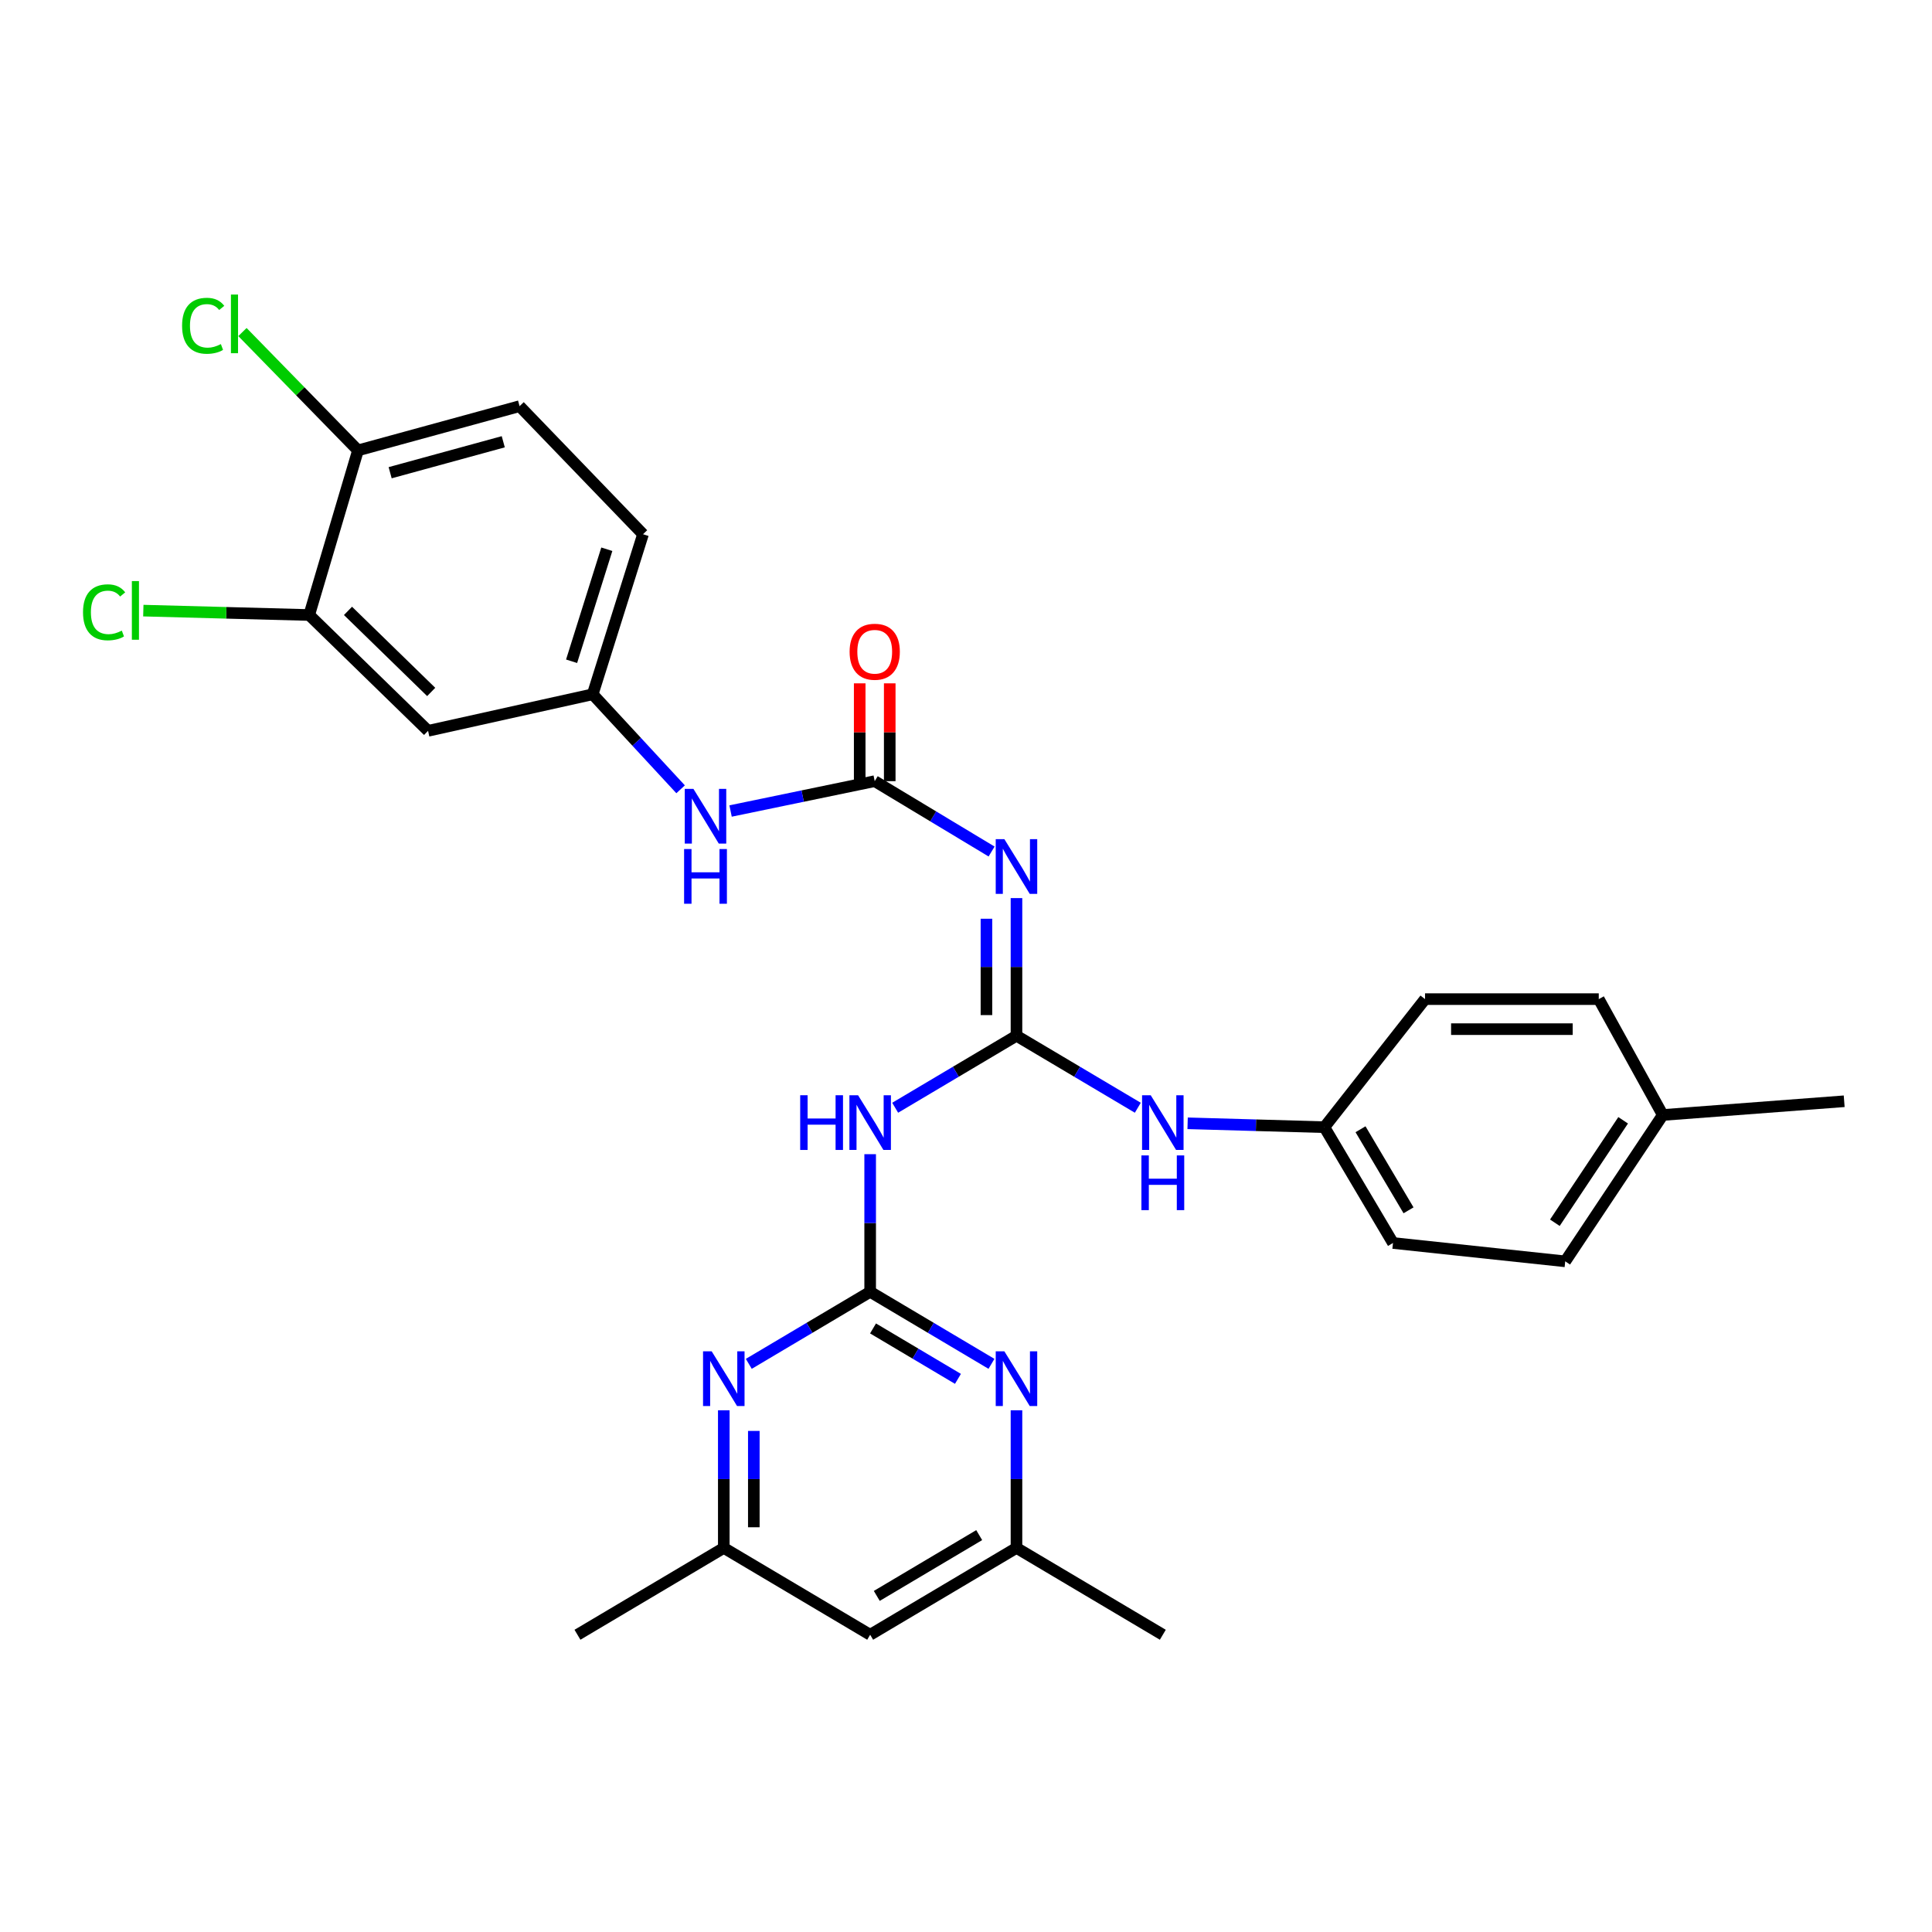 <?xml version='1.0' encoding='iso-8859-1'?>
<svg version='1.1' baseProfile='full'
              xmlns='http://www.w3.org/2000/svg'
                      xmlns:rdkit='http://www.rdkit.org/xml'
                      xmlns:xlink='http://www.w3.org/1999/xlink'
                  xml:space='preserve'
width='1000px' height='1000px' viewBox='0 0 1000 1000'>
<!-- END OF HEADER -->
<rect style='opacity:1.0;fill:#FFFFFF;stroke:none' width='1000' height='1000' x='0' y='0'> </rect>
<path class='bond-1' d='M 526.126,536.099 L 526.126,500.477' style='fill:none;fill-rule:evenodd;stroke:#000000;stroke-width:6px;stroke-linecap:butt;stroke-linejoin:miter;stroke-opacity:1' />
<path class='bond-1' d='M 526.126,500.477 L 526.126,464.855' style='fill:none;fill-rule:evenodd;stroke:#0000FF;stroke-width:6px;stroke-linecap:butt;stroke-linejoin:miter;stroke-opacity:1' />
<path class='bond-1' d='M 510.583,525.412 L 510.583,500.477' style='fill:none;fill-rule:evenodd;stroke:#000000;stroke-width:6px;stroke-linecap:butt;stroke-linejoin:miter;stroke-opacity:1' />
<path class='bond-1' d='M 510.583,500.477 L 510.583,475.541' style='fill:none;fill-rule:evenodd;stroke:#0000FF;stroke-width:6px;stroke-linecap:butt;stroke-linejoin:miter;stroke-opacity:1' />
<path class='bond-2' d='M 526.126,536.099 L 494.732,554.735' style='fill:none;fill-rule:evenodd;stroke:#000000;stroke-width:6px;stroke-linecap:butt;stroke-linejoin:miter;stroke-opacity:1' />
<path class='bond-2' d='M 494.732,554.735 L 463.338,573.371' style='fill:none;fill-rule:evenodd;stroke:#0000FF;stroke-width:6px;stroke-linecap:butt;stroke-linejoin:miter;stroke-opacity:1' />
<path class='bond-6' d='M 526.126,536.099 L 557.528,554.735' style='fill:none;fill-rule:evenodd;stroke:#000000;stroke-width:6px;stroke-linecap:butt;stroke-linejoin:miter;stroke-opacity:1' />
<path class='bond-6' d='M 557.528,554.735 L 588.931,573.372' style='fill:none;fill-rule:evenodd;stroke:#0000FF;stroke-width:6px;stroke-linecap:butt;stroke-linejoin:miter;stroke-opacity:1' />
<path class='bond-0' d='M 450.396,668.638 L 450.396,633.02' style='fill:none;fill-rule:evenodd;stroke:#000000;stroke-width:6px;stroke-linecap:butt;stroke-linejoin:miter;stroke-opacity:1' />
<path class='bond-0' d='M 450.396,633.02 L 450.396,597.403' style='fill:none;fill-rule:evenodd;stroke:#0000FF;stroke-width:6px;stroke-linecap:butt;stroke-linejoin:miter;stroke-opacity:1' />
<path class='bond-4' d='M 450.396,668.638 L 481.79,687.281' style='fill:none;fill-rule:evenodd;stroke:#000000;stroke-width:6px;stroke-linecap:butt;stroke-linejoin:miter;stroke-opacity:1' />
<path class='bond-4' d='M 481.79,687.281 L 513.184,705.924' style='fill:none;fill-rule:evenodd;stroke:#0000FF;stroke-width:6px;stroke-linecap:butt;stroke-linejoin:miter;stroke-opacity:1' />
<path class='bond-4' d='M 451.878,687.595 L 473.854,700.645' style='fill:none;fill-rule:evenodd;stroke:#000000;stroke-width:6px;stroke-linecap:butt;stroke-linejoin:miter;stroke-opacity:1' />
<path class='bond-4' d='M 473.854,700.645 L 495.83,713.696' style='fill:none;fill-rule:evenodd;stroke:#0000FF;stroke-width:6px;stroke-linecap:butt;stroke-linejoin:miter;stroke-opacity:1' />
<path class='bond-5' d='M 450.396,668.638 L 418.986,687.283' style='fill:none;fill-rule:evenodd;stroke:#000000;stroke-width:6px;stroke-linecap:butt;stroke-linejoin:miter;stroke-opacity:1' />
<path class='bond-5' d='M 418.986,687.283 L 387.575,705.927' style='fill:none;fill-rule:evenodd;stroke:#0000FF;stroke-width:6px;stroke-linecap:butt;stroke-linejoin:miter;stroke-opacity:1' />
<path class='bond-3' d='M 513.245,440.749 L 482.999,422.539' style='fill:none;fill-rule:evenodd;stroke:#0000FF;stroke-width:6px;stroke-linecap:butt;stroke-linejoin:miter;stroke-opacity:1' />
<path class='bond-3' d='M 482.999,422.539 L 452.754,404.328' style='fill:none;fill-rule:evenodd;stroke:#000000;stroke-width:6px;stroke-linecap:butt;stroke-linejoin:miter;stroke-opacity:1' />
<path class='bond-7' d='M 452.754,404.328 L 415.449,412.055' style='fill:none;fill-rule:evenodd;stroke:#000000;stroke-width:6px;stroke-linecap:butt;stroke-linejoin:miter;stroke-opacity:1' />
<path class='bond-7' d='M 415.449,412.055 L 378.145,419.782' style='fill:none;fill-rule:evenodd;stroke:#0000FF;stroke-width:6px;stroke-linecap:butt;stroke-linejoin:miter;stroke-opacity:1' />
<path class='bond-14' d='M 460.525,404.328 L 460.525,379.012' style='fill:none;fill-rule:evenodd;stroke:#000000;stroke-width:6px;stroke-linecap:butt;stroke-linejoin:miter;stroke-opacity:1' />
<path class='bond-14' d='M 460.525,379.012 L 460.525,353.696' style='fill:none;fill-rule:evenodd;stroke:#FF0000;stroke-width:6px;stroke-linecap:butt;stroke-linejoin:miter;stroke-opacity:1' />
<path class='bond-14' d='M 444.982,404.328 L 444.982,379.012' style='fill:none;fill-rule:evenodd;stroke:#000000;stroke-width:6px;stroke-linecap:butt;stroke-linejoin:miter;stroke-opacity:1' />
<path class='bond-14' d='M 444.982,379.012 L 444.982,353.696' style='fill:none;fill-rule:evenodd;stroke:#FF0000;stroke-width:6px;stroke-linecap:butt;stroke-linejoin:miter;stroke-opacity:1' />
<path class='bond-12' d='M 526.126,729.959 L 526.126,765.577' style='fill:none;fill-rule:evenodd;stroke:#0000FF;stroke-width:6px;stroke-linecap:butt;stroke-linejoin:miter;stroke-opacity:1' />
<path class='bond-12' d='M 526.126,765.577 L 526.126,801.195' style='fill:none;fill-rule:evenodd;stroke:#000000;stroke-width:6px;stroke-linecap:butt;stroke-linejoin:miter;stroke-opacity:1' />
<path class='bond-11' d='M 374.633,729.959 L 374.633,765.577' style='fill:none;fill-rule:evenodd;stroke:#0000FF;stroke-width:6px;stroke-linecap:butt;stroke-linejoin:miter;stroke-opacity:1' />
<path class='bond-11' d='M 374.633,765.577 L 374.633,801.195' style='fill:none;fill-rule:evenodd;stroke:#000000;stroke-width:6px;stroke-linecap:butt;stroke-linejoin:miter;stroke-opacity:1' />
<path class='bond-11' d='M 390.176,740.645 L 390.176,765.577' style='fill:none;fill-rule:evenodd;stroke:#0000FF;stroke-width:6px;stroke-linecap:butt;stroke-linejoin:miter;stroke-opacity:1' />
<path class='bond-11' d='M 390.176,765.577 L 390.176,790.51' style='fill:none;fill-rule:evenodd;stroke:#000000;stroke-width:6px;stroke-linecap:butt;stroke-linejoin:miter;stroke-opacity:1' />
<path class='bond-17' d='M 614.704,581.417 L 650.104,582.422' style='fill:none;fill-rule:evenodd;stroke:#0000FF;stroke-width:6px;stroke-linecap:butt;stroke-linejoin:miter;stroke-opacity:1' />
<path class='bond-17' d='M 650.104,582.422 L 685.503,583.428' style='fill:none;fill-rule:evenodd;stroke:#000000;stroke-width:6px;stroke-linecap:butt;stroke-linejoin:miter;stroke-opacity:1' />
<path class='bond-10' d='M 352.279,408.538 L 329.529,383.947' style='fill:none;fill-rule:evenodd;stroke:#0000FF;stroke-width:6px;stroke-linecap:butt;stroke-linejoin:miter;stroke-opacity:1' />
<path class='bond-10' d='M 329.529,383.947 L 306.778,359.357' style='fill:none;fill-rule:evenodd;stroke:#000000;stroke-width:6px;stroke-linecap:butt;stroke-linejoin:miter;stroke-opacity:1' />
<path class='bond-8' d='M 160.043,318.331 L 221.568,378.276' style='fill:none;fill-rule:evenodd;stroke:#000000;stroke-width:6px;stroke-linecap:butt;stroke-linejoin:miter;stroke-opacity:1' />
<path class='bond-8' d='M 180.118,316.19 L 223.186,358.152' style='fill:none;fill-rule:evenodd;stroke:#000000;stroke-width:6px;stroke-linecap:butt;stroke-linejoin:miter;stroke-opacity:1' />
<path class='bond-18' d='M 160.043,318.331 L 117.112,317.194' style='fill:none;fill-rule:evenodd;stroke:#000000;stroke-width:6px;stroke-linecap:butt;stroke-linejoin:miter;stroke-opacity:1' />
<path class='bond-18' d='M 117.112,317.194 L 74.181,316.056' style='fill:none;fill-rule:evenodd;stroke:#00CC00;stroke-width:6px;stroke-linecap:butt;stroke-linejoin:miter;stroke-opacity:1' />
<path class='bond-31' d='M 160.043,318.331 L 185.292,233.121' style='fill:none;fill-rule:evenodd;stroke:#000000;stroke-width:6px;stroke-linecap:butt;stroke-linejoin:miter;stroke-opacity:1' />
<path class='bond-9' d='M 221.568,378.276 L 306.778,359.357' style='fill:none;fill-rule:evenodd;stroke:#000000;stroke-width:6px;stroke-linecap:butt;stroke-linejoin:miter;stroke-opacity:1' />
<path class='bond-19' d='M 306.778,359.357 L 332.822,276.52' style='fill:none;fill-rule:evenodd;stroke:#000000;stroke-width:6px;stroke-linecap:butt;stroke-linejoin:miter;stroke-opacity:1' />
<path class='bond-19' d='M 295.857,342.269 L 314.088,284.284' style='fill:none;fill-rule:evenodd;stroke:#000000;stroke-width:6px;stroke-linecap:butt;stroke-linejoin:miter;stroke-opacity:1' />
<path class='bond-15' d='M 374.633,801.195 L 450.396,846.149' style='fill:none;fill-rule:evenodd;stroke:#000000;stroke-width:6px;stroke-linecap:butt;stroke-linejoin:miter;stroke-opacity:1' />
<path class='bond-27' d='M 374.633,801.195 L 298.894,846.149' style='fill:none;fill-rule:evenodd;stroke:#000000;stroke-width:6px;stroke-linecap:butt;stroke-linejoin:miter;stroke-opacity:1' />
<path class='bond-26' d='M 526.126,801.195 L 601.873,846.149' style='fill:none;fill-rule:evenodd;stroke:#000000;stroke-width:6px;stroke-linecap:butt;stroke-linejoin:miter;stroke-opacity:1' />
<path class='bond-30' d='M 526.126,801.195 L 450.396,846.149' style='fill:none;fill-rule:evenodd;stroke:#000000;stroke-width:6px;stroke-linecap:butt;stroke-linejoin:miter;stroke-opacity:1' />
<path class='bond-30' d='M 506.832,794.572 L 453.822,826.04' style='fill:none;fill-rule:evenodd;stroke:#000000;stroke-width:6px;stroke-linecap:butt;stroke-linejoin:miter;stroke-opacity:1' />
<path class='bond-13' d='M 185.292,233.121 L 268.931,210.229' style='fill:none;fill-rule:evenodd;stroke:#000000;stroke-width:6px;stroke-linecap:butt;stroke-linejoin:miter;stroke-opacity:1' />
<path class='bond-13' d='M 201.941,244.679 L 260.488,228.655' style='fill:none;fill-rule:evenodd;stroke:#000000;stroke-width:6px;stroke-linecap:butt;stroke-linejoin:miter;stroke-opacity:1' />
<path class='bond-20' d='M 185.292,233.121 L 155.393,202.495' style='fill:none;fill-rule:evenodd;stroke:#000000;stroke-width:6px;stroke-linecap:butt;stroke-linejoin:miter;stroke-opacity:1' />
<path class='bond-20' d='M 155.393,202.495 L 125.494,171.869' style='fill:none;fill-rule:evenodd;stroke:#00CC00;stroke-width:6px;stroke-linecap:butt;stroke-linejoin:miter;stroke-opacity:1' />
<path class='bond-16' d='M 268.931,210.229 L 332.822,276.52' style='fill:none;fill-rule:evenodd;stroke:#000000;stroke-width:6px;stroke-linecap:butt;stroke-linejoin:miter;stroke-opacity:1' />
<path class='bond-22' d='M 685.503,583.428 L 737.59,517.145' style='fill:none;fill-rule:evenodd;stroke:#000000;stroke-width:6px;stroke-linecap:butt;stroke-linejoin:miter;stroke-opacity:1' />
<path class='bond-23' d='M 685.503,583.428 L 721.01,643.372' style='fill:none;fill-rule:evenodd;stroke:#000000;stroke-width:6px;stroke-linecap:butt;stroke-linejoin:miter;stroke-opacity:1' />
<path class='bond-23' d='M 704.202,584.498 L 729.057,626.459' style='fill:none;fill-rule:evenodd;stroke:#000000;stroke-width:6px;stroke-linecap:butt;stroke-linejoin:miter;stroke-opacity:1' />
<path class='bond-21' d='M 860.648,577.115 L 810.159,652.871' style='fill:none;fill-rule:evenodd;stroke:#000000;stroke-width:6px;stroke-linecap:butt;stroke-linejoin:miter;stroke-opacity:1' />
<path class='bond-21' d='M 840.141,579.859 L 804.798,632.887' style='fill:none;fill-rule:evenodd;stroke:#000000;stroke-width:6px;stroke-linecap:butt;stroke-linejoin:miter;stroke-opacity:1' />
<path class='bond-28' d='M 860.648,577.115 L 954.545,570.009' style='fill:none;fill-rule:evenodd;stroke:#000000;stroke-width:6px;stroke-linecap:butt;stroke-linejoin:miter;stroke-opacity:1' />
<path class='bond-29' d='M 860.648,577.115 L 827.515,517.145' style='fill:none;fill-rule:evenodd;stroke:#000000;stroke-width:6px;stroke-linecap:butt;stroke-linejoin:miter;stroke-opacity:1' />
<path class='bond-24' d='M 737.59,517.145 L 827.515,517.145' style='fill:none;fill-rule:evenodd;stroke:#000000;stroke-width:6px;stroke-linecap:butt;stroke-linejoin:miter;stroke-opacity:1' />
<path class='bond-24' d='M 751.079,532.688 L 814.026,532.688' style='fill:none;fill-rule:evenodd;stroke:#000000;stroke-width:6px;stroke-linecap:butt;stroke-linejoin:miter;stroke-opacity:1' />
<path class='bond-25' d='M 721.01,643.372 L 810.159,652.871' style='fill:none;fill-rule:evenodd;stroke:#000000;stroke-width:6px;stroke-linecap:butt;stroke-linejoin:miter;stroke-opacity:1' />
<path  class='atom-2' d='M 519.866 434.345
L 529.146 449.345
Q 530.066 450.825, 531.546 453.505
Q 533.026 456.185, 533.106 456.345
L 533.106 434.345
L 536.866 434.345
L 536.866 462.665
L 532.986 462.665
L 523.026 446.265
Q 521.866 444.345, 520.626 442.145
Q 519.426 439.945, 519.066 439.265
L 519.066 462.665
L 515.386 462.665
L 515.386 434.345
L 519.866 434.345
' fill='#0000FF'/>
<path  class='atom-3' d='M 414.176 566.893
L 418.016 566.893
L 418.016 578.933
L 432.496 578.933
L 432.496 566.893
L 436.336 566.893
L 436.336 595.213
L 432.496 595.213
L 432.496 582.133
L 418.016 582.133
L 418.016 595.213
L 414.176 595.213
L 414.176 566.893
' fill='#0000FF'/>
<path  class='atom-3' d='M 444.136 566.893
L 453.416 581.893
Q 454.336 583.373, 455.816 586.053
Q 457.296 588.733, 457.376 588.893
L 457.376 566.893
L 461.136 566.893
L 461.136 595.213
L 457.256 595.213
L 447.296 578.813
Q 446.136 576.893, 444.896 574.693
Q 443.696 572.493, 443.336 571.813
L 443.336 595.213
L 439.656 595.213
L 439.656 566.893
L 444.136 566.893
' fill='#0000FF'/>
<path  class='atom-5' d='M 519.866 699.45
L 529.146 714.45
Q 530.066 715.93, 531.546 718.61
Q 533.026 721.29, 533.106 721.45
L 533.106 699.45
L 536.866 699.45
L 536.866 727.77
L 532.986 727.77
L 523.026 711.37
Q 521.866 709.45, 520.626 707.25
Q 519.426 705.05, 519.066 704.37
L 519.066 727.77
L 515.386 727.77
L 515.386 699.45
L 519.866 699.45
' fill='#0000FF'/>
<path  class='atom-6' d='M 368.373 699.45
L 377.653 714.45
Q 378.573 715.93, 380.053 718.61
Q 381.533 721.29, 381.613 721.45
L 381.613 699.45
L 385.373 699.45
L 385.373 727.77
L 381.493 727.77
L 371.533 711.37
Q 370.373 709.45, 369.133 707.25
Q 367.933 705.05, 367.573 704.37
L 367.573 727.77
L 363.893 727.77
L 363.893 699.45
L 368.373 699.45
' fill='#0000FF'/>
<path  class='atom-7' d='M 595.613 566.893
L 604.893 581.893
Q 605.813 583.373, 607.293 586.053
Q 608.773 588.733, 608.853 588.893
L 608.853 566.893
L 612.613 566.893
L 612.613 595.213
L 608.733 595.213
L 598.773 578.813
Q 597.613 576.893, 596.373 574.693
Q 595.173 572.493, 594.813 571.813
L 594.813 595.213
L 591.133 595.213
L 591.133 566.893
L 595.613 566.893
' fill='#0000FF'/>
<path  class='atom-7' d='M 590.793 598.045
L 594.633 598.045
L 594.633 610.085
L 609.113 610.085
L 609.113 598.045
L 612.953 598.045
L 612.953 626.365
L 609.113 626.365
L 609.113 613.285
L 594.633 613.285
L 594.633 626.365
L 590.793 626.365
L 590.793 598.045
' fill='#0000FF'/>
<path  class='atom-8' d='M 358.909 408.31
L 368.189 423.31
Q 369.109 424.79, 370.589 427.47
Q 372.069 430.15, 372.149 430.31
L 372.149 408.31
L 375.909 408.31
L 375.909 436.63
L 372.029 436.63
L 362.069 420.23
Q 360.909 418.31, 359.669 416.11
Q 358.469 413.91, 358.109 413.23
L 358.109 436.63
L 354.429 436.63
L 354.429 408.31
L 358.909 408.31
' fill='#0000FF'/>
<path  class='atom-8' d='M 354.089 439.462
L 357.929 439.462
L 357.929 451.502
L 372.409 451.502
L 372.409 439.462
L 376.249 439.462
L 376.249 467.782
L 372.409 467.782
L 372.409 454.702
L 357.929 454.702
L 357.929 467.782
L 354.089 467.782
L 354.089 439.462
' fill='#0000FF'/>
<path  class='atom-15' d='M 439.754 337.339
Q 439.754 330.539, 443.114 326.739
Q 446.474 322.939, 452.754 322.939
Q 459.034 322.939, 462.394 326.739
Q 465.754 330.539, 465.754 337.339
Q 465.754 344.219, 462.354 348.139
Q 458.954 352.019, 452.754 352.019
Q 446.514 352.019, 443.114 348.139
Q 439.754 344.259, 439.754 337.339
M 452.754 348.819
Q 457.074 348.819, 459.394 345.939
Q 461.754 343.019, 461.754 337.339
Q 461.754 331.779, 459.394 328.979
Q 457.074 326.139, 452.754 326.139
Q 448.434 326.139, 446.074 328.939
Q 443.754 331.739, 443.754 337.339
Q 443.754 343.059, 446.074 345.939
Q 448.434 348.819, 452.754 348.819
' fill='#FF0000'/>
<path  class='atom-19' d='M 42.971 316.928
Q 42.971 309.888, 46.251 306.208
Q 49.571 302.488, 55.851 302.488
Q 61.691 302.488, 64.811 306.608
L 62.171 308.768
Q 59.891 305.768, 55.851 305.768
Q 51.571 305.768, 49.291 308.648
Q 47.051 311.488, 47.051 316.928
Q 47.051 322.528, 49.371 325.408
Q 51.731 328.288, 56.291 328.288
Q 59.411 328.288, 63.051 326.408
L 64.171 329.408
Q 62.691 330.368, 60.451 330.928
Q 58.211 331.488, 55.731 331.488
Q 49.571 331.488, 46.251 327.728
Q 42.971 323.968, 42.971 316.928
' fill='#00CC00'/>
<path  class='atom-19' d='M 68.251 300.768
L 71.931 300.768
L 71.931 331.128
L 68.251 331.128
L 68.251 300.768
' fill='#00CC00'/>
<path  class='atom-21' d='M 94.246 168.621
Q 94.246 161.581, 97.526 157.901
Q 100.846 154.181, 107.126 154.181
Q 112.966 154.181, 116.086 158.301
L 113.446 160.461
Q 111.166 157.461, 107.126 157.461
Q 102.846 157.461, 100.566 160.341
Q 98.326 163.181, 98.326 168.621
Q 98.326 174.221, 100.646 177.101
Q 103.006 179.981, 107.566 179.981
Q 110.686 179.981, 114.326 178.101
L 115.446 181.101
Q 113.966 182.061, 111.726 182.621
Q 109.486 183.181, 107.006 183.181
Q 100.846 183.181, 97.526 179.421
Q 94.246 175.661, 94.246 168.621
' fill='#00CC00'/>
<path  class='atom-21' d='M 119.526 152.461
L 123.206 152.461
L 123.206 182.821
L 119.526 182.821
L 119.526 152.461
' fill='#00CC00'/>
</svg>
